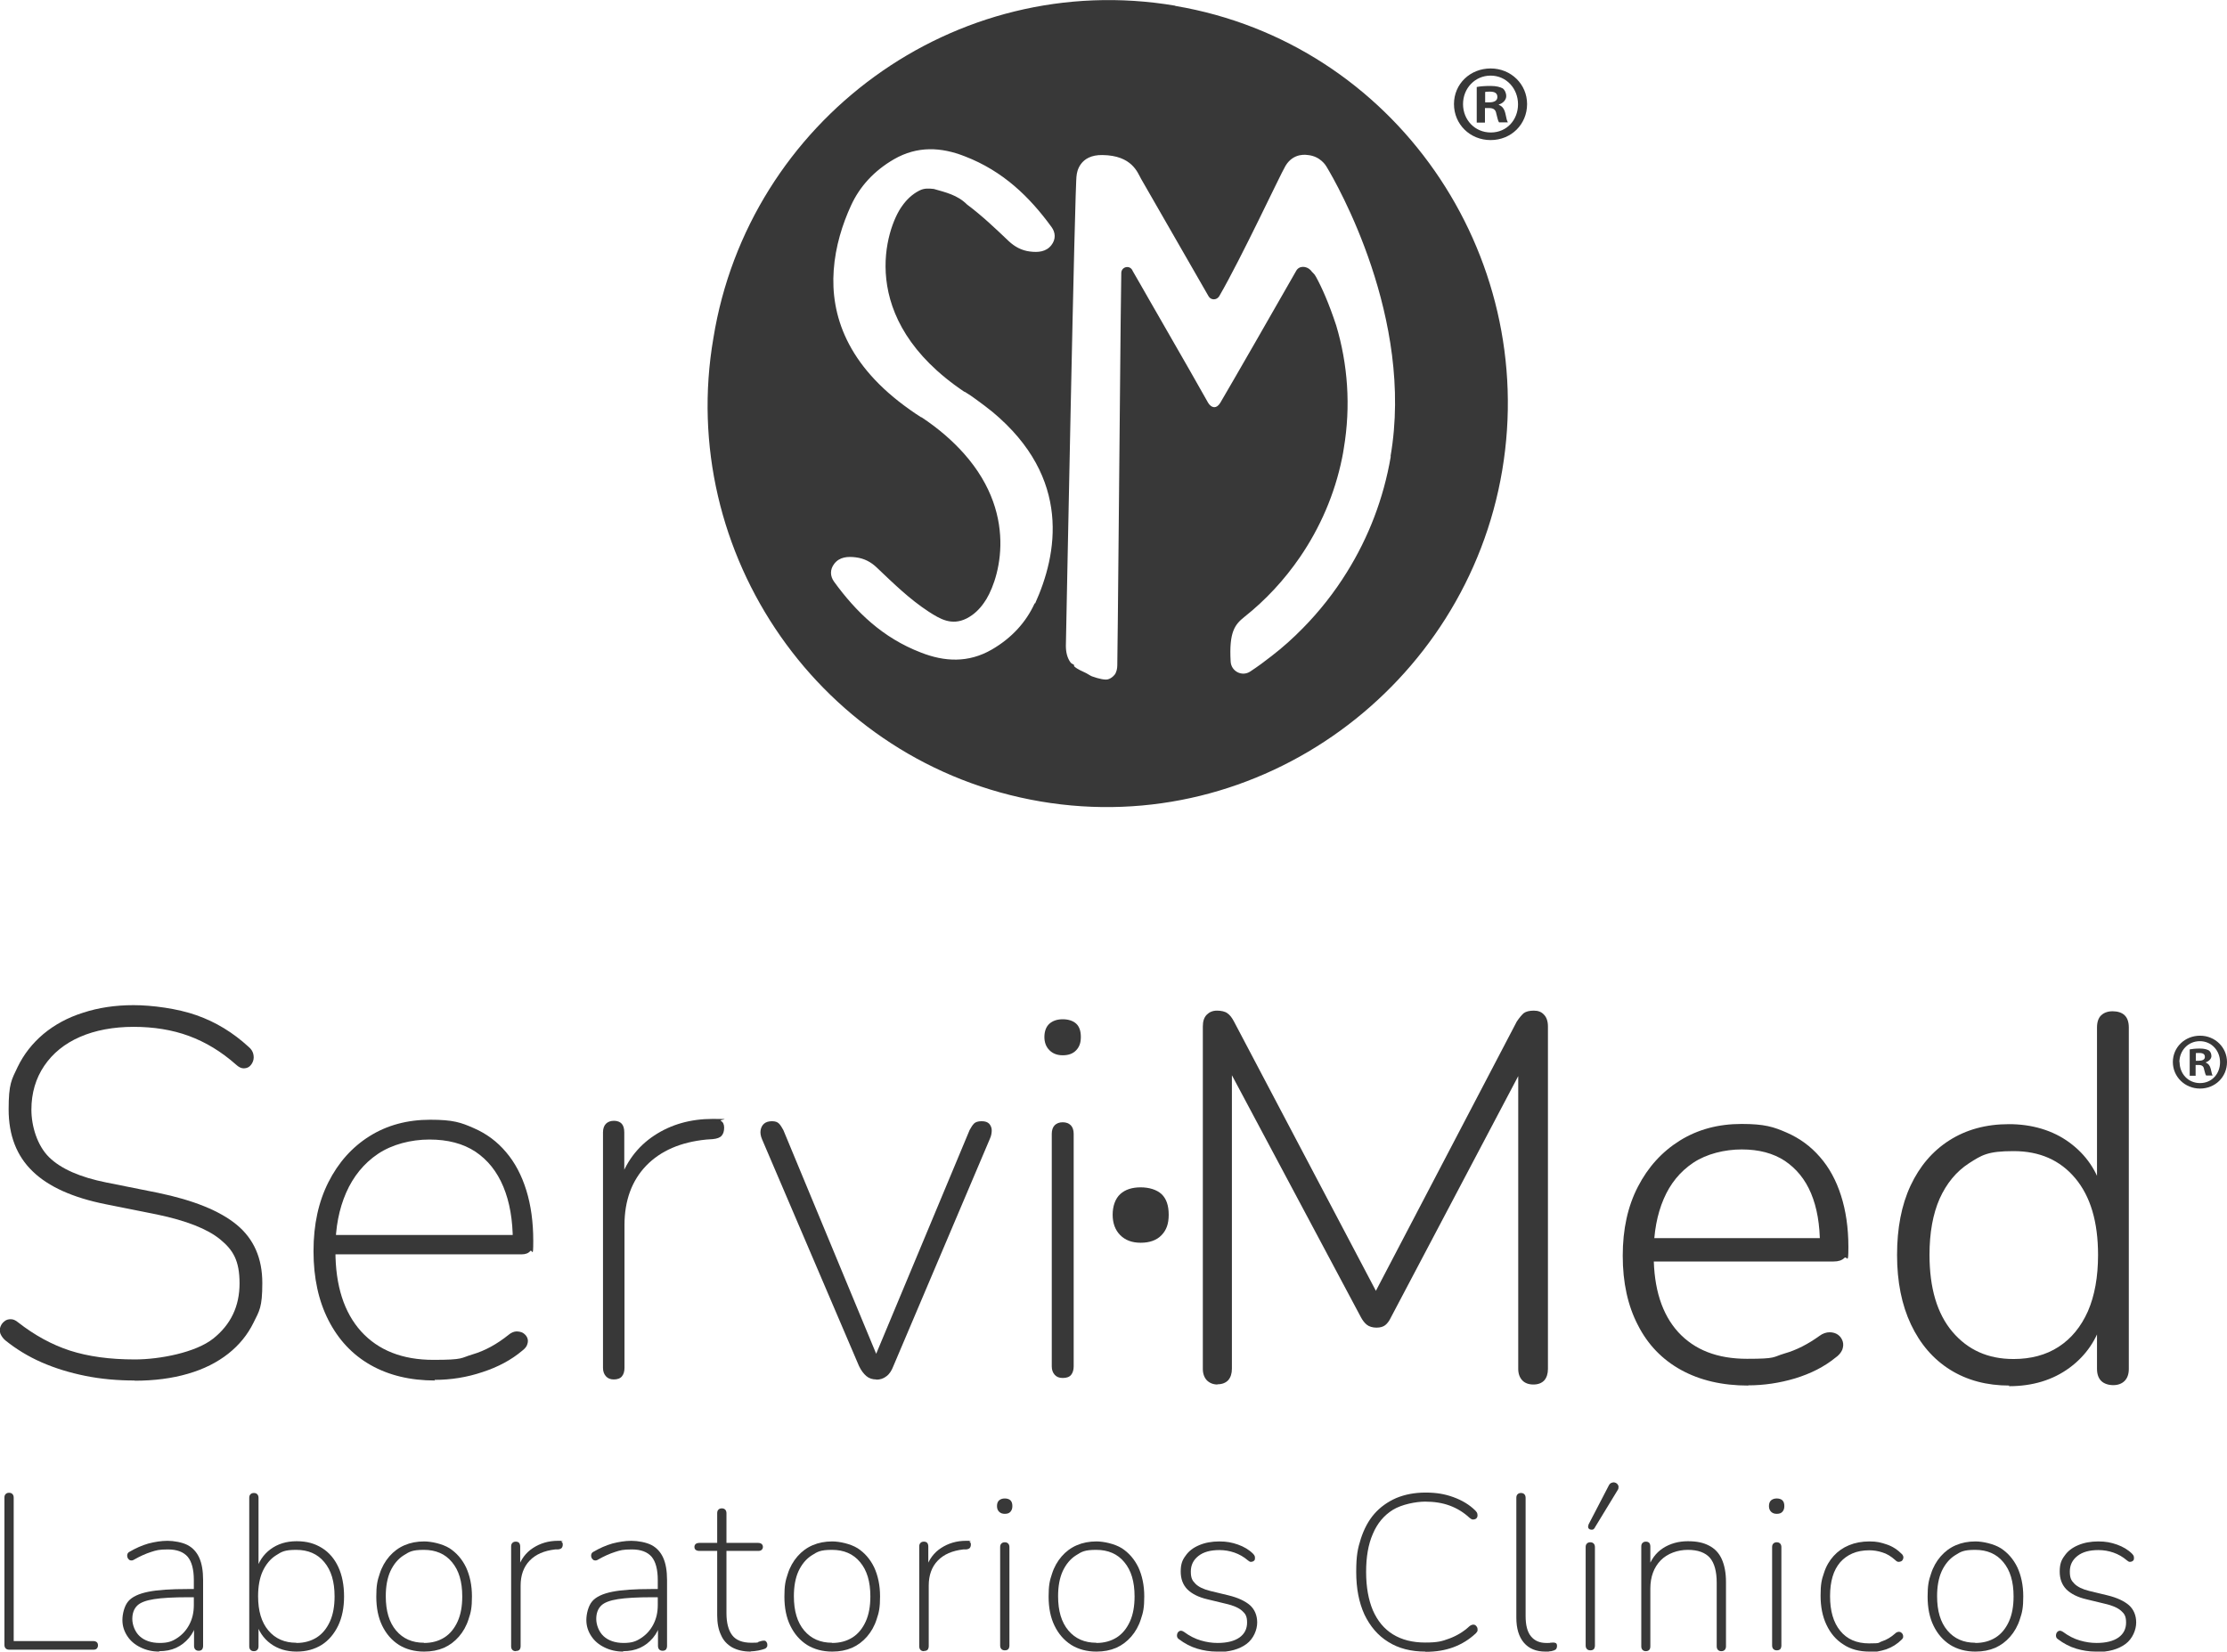 <?xml version="1.0" encoding="UTF-8"?>
<svg id="Capa_1" data-name="Capa 1" xmlns="http://www.w3.org/2000/svg" viewBox="0 0 1057 784.1">
  <defs>
    <style>
      .cls-1 {
        fill: #383838;
        stroke-width: 0px;
      }
    </style>
  </defs>
  <g>
    <g>
      <path class="cls-1" d="m4.4,783.2c-.7,0-1.3-.2-1.7-.6-.4-.4-.6-1-.6-1.7v-69.9c0-.8.2-1.3.6-1.7.4-.4.9-.6,1.6-.6s1.2.2,1.6.6c.4.4.6,1,.6,1.7v68.1h37.7c.8,0,1.3.2,1.7.5.4.4.6.8.6,1.5s-.2,1.2-.6,1.6c-.4.4-1,.5-1.7.5H4.4Z"/>
      <path class="cls-1" d="m75.6,784.1c-3.3,0-6.3-.7-8.9-2-2.7-1.3-4.8-3.1-6.3-5.4-1.5-2.3-2.3-4.8-2.3-7.6s.9-6.7,2.8-8.9c1.8-2.1,5-3.6,9.5-4.5,4.5-.9,10.7-1.3,18.6-1.3h4.3v3.9h-4.1c-6.9,0-12.3.3-16.1.9-3.8.6-6.5,1.6-8,3.1-1.5,1.5-2.3,3.6-2.3,6.3s1.2,6.1,3.5,8.2c2.3,2.1,5.5,3.2,9.5,3.2s6-.8,8.4-2.4c2.4-1.6,4.3-3.7,5.7-6.4,1.4-2.7,2.1-5.7,2.1-9.2v-11.9c0-5-1-8.7-2.9-11-2-2.3-5.1-3.5-9.4-3.5s-5.5.4-8,1.2c-2.5.8-5.2,2-8,3.6-.6.4-1.2.5-1.6.4-.5,0-.8-.3-1.1-.6-.3-.3-.5-.7-.6-1.2-.1-.5,0-.9.1-1.3.2-.4.5-.8,1-1,2.9-1.7,5.8-3,8.9-3.9,3.1-.8,6.1-1.3,9.1-1.3s7,.7,9.5,2c2.5,1.3,4.4,3.4,5.6,6.1,1.2,2.7,1.8,6.2,1.8,10.5v31.3c0,.7-.2,1.3-.5,1.7-.4.4-.9.6-1.6.6s-1.2-.2-1.6-.6c-.4-.4-.6-1-.6-1.7v-11h1.2c-.7,2.8-1.9,5.2-3.6,7.2-1.7,2-3.7,3.6-6.1,4.7-2.4,1.1-5.1,1.6-8.1,1.6Z"/>
      <path class="cls-1" d="m140.8,784.1c-4.9,0-9-1.3-12.4-3.8-3.4-2.5-5.7-6-6.9-10.2h1.2v11.5c0,.7-.2,1.3-.6,1.7-.4.4-.9.6-1.6.6s-1.2-.2-1.6-.6c-.4-.4-.6-1-.6-1.7v-70.5c0-.8.2-1.3.6-1.7.4-.4.9-.6,1.6-.6s1.2.2,1.6.6c.4.4.6,1,.6,1.7v34.7h-1.2c1.2-4.3,3.5-7.8,6.9-10.3,3.4-2.5,7.5-3.8,12.4-3.8s8.6,1.1,12,3.2c3.4,2.1,6,5.2,7.8,9.1,1.8,3.9,2.7,8.6,2.7,13.9s-.9,9.9-2.8,13.9c-1.9,3.9-4.5,7-7.8,9.1-3.4,2.1-7.3,3.2-11.9,3.2Zm-.1-4.1c3.7,0,6.9-.9,9.6-2.6,2.7-1.7,4.8-4.3,6.3-7.6,1.5-3.3,2.2-7.3,2.2-11.9,0-7-1.6-12.4-4.9-16.3-3.2-3.9-7.7-5.8-13.3-5.8s-6.9.9-9.6,2.6c-2.7,1.7-4.8,4.3-6.3,7.5-1.5,3.3-2.2,7.3-2.2,11.9,0,7,1.6,12.4,4.9,16.3,3.3,3.9,7.7,5.8,13.2,5.8Z"/>
      <path class="cls-1" d="m201.3,784.1c-4.6,0-8.6-1.1-12-3.2-3.4-2.2-6-5.2-7.9-9.1-1.9-3.9-2.8-8.5-2.8-13.8s.5-7.6,1.6-10.8c1-3.2,2.6-6,4.6-8.3,2-2.3,4.4-4.1,7.2-5.3,2.8-1.2,5.9-1.8,9.3-1.8s8.6,1.1,12,3.2c3.4,2.2,6,5.2,7.9,9.1,1.8,3.9,2.8,8.5,2.8,13.8s-.5,7.6-1.6,10.8c-1,3.2-2.6,6-4.6,8.3-2,2.3-4.4,4.1-7.1,5.3-2.8,1.2-5.9,1.8-9.4,1.8Zm0-4.1c3.7,0,6.9-.9,9.6-2.6,2.7-1.7,4.8-4.3,6.3-7.6,1.5-3.3,2.2-7.3,2.2-11.9,0-7-1.6-12.4-4.9-16.3-3.2-3.9-7.7-5.8-13.3-5.8s-6.9.9-9.6,2.6c-2.7,1.7-4.8,4.3-6.3,7.5-1.5,3.3-2.2,7.3-2.2,11.9,0,7,1.6,12.4,4.9,16.3,3.3,3.9,7.7,5.8,13.2,5.8Z"/>
      <path class="cls-1" d="m244.8,783.9c-.7,0-1.2-.2-1.6-.6-.4-.4-.6-1-.6-1.7v-47.4c0-.8.2-1.3.6-1.7.4-.4.9-.6,1.6-.6s1.2.2,1.6.6c.3.4.5,1,.5,1.7v10.2h-1c1.3-4.1,3.7-7.3,7.1-9.5,3.4-2.2,7.3-3.4,11.8-3.4s1.2.1,1.6.4c.5.2.7.7.7,1.4s-.2,1.2-.5,1.6c-.4.4-.9.6-1.8.7h-1.3c-5.2.6-9.2,2.3-12.1,5.3-2.9,3-4.3,7-4.3,11.9v28.7c0,.7-.2,1.3-.5,1.7-.4.4-.9.6-1.7.6Z"/>
      <path class="cls-1" d="m295.8,784.1c-3.3,0-6.3-.7-8.9-2-2.7-1.3-4.8-3.1-6.3-5.4-1.5-2.3-2.3-4.8-2.3-7.6s.9-6.7,2.8-8.9c1.8-2.1,5-3.6,9.5-4.5,4.5-.9,10.7-1.3,18.6-1.3h4.3v3.9h-4.1c-6.9,0-12.3.3-16.1.9-3.8.6-6.5,1.6-8,3.1-1.5,1.5-2.3,3.6-2.3,6.3s1.2,6.1,3.5,8.2c2.3,2.1,5.5,3.2,9.5,3.2s6-.8,8.4-2.4c2.4-1.6,4.3-3.7,5.7-6.4,1.4-2.7,2.1-5.7,2.1-9.2v-11.9c0-5-1-8.7-2.9-11-2-2.3-5.1-3.5-9.4-3.5s-5.5.4-8,1.2c-2.5.8-5.2,2-8,3.6-.6.4-1.2.5-1.6.4-.5,0-.8-.3-1.1-.6-.3-.3-.5-.7-.6-1.2-.1-.5,0-.9.1-1.3.2-.4.5-.8,1-1,2.9-1.7,5.8-3,8.9-3.9,3.1-.8,6.1-1.3,9.1-1.3s7,.7,9.5,2c2.5,1.3,4.4,3.4,5.6,6.1,1.2,2.7,1.8,6.2,1.8,10.5v31.3c0,.7-.2,1.3-.5,1.7-.4.4-.9.6-1.6.6s-1.2-.2-1.6-.6c-.4-.4-.6-1-.6-1.7v-11h1.2c-.7,2.8-1.9,5.2-3.6,7.2-1.7,2-3.7,3.6-6.1,4.7-2.4,1.1-5.1,1.6-8.1,1.6Z"/>
      <path class="cls-1" d="m356.3,784.1c-3.5,0-6.4-.7-8.8-2-2.4-1.4-4.2-3.3-5.3-5.9-1.2-2.5-1.8-5.6-1.8-9.3v-30.6h-8.5c-.7,0-1.3-.2-1.7-.5-.4-.3-.6-.8-.6-1.4s.2-1,.6-1.4c.4-.3,1-.5,1.7-.5h8.5v-14.1c0-.8.2-1.3.6-1.7.4-.4.9-.6,1.6-.6s1.2.2,1.6.6c.4.4.6,1,.6,1.7v14.1h15c.8,0,1.3.2,1.7.5.4.4.6.8.6,1.4s-.2,1-.6,1.4c-.4.4-1,.5-1.7.5h-15v29.6c0,4.5.9,8,2.7,10.4,1.8,2.4,4.9,3.6,9.1,3.6s2.7-.2,3.6-.5c.9-.3,1.7-.5,2.4-.5s.8.2,1.1.5c.3.4.5.8.5,1.5s0,.7-.3,1.1c-.2.4-.5.6-1,.8-.7.3-1.7.5-3,.8-1.3.2-2.5.4-3.6.4Z"/>
      <path class="cls-1" d="m395,784.1c-4.6,0-8.6-1.1-12-3.2-3.4-2.2-6-5.2-7.9-9.1-1.9-3.9-2.8-8.5-2.8-13.8s.5-7.6,1.6-10.8c1-3.2,2.6-6,4.6-8.3,2-2.3,4.4-4.1,7.2-5.3,2.8-1.2,5.9-1.8,9.3-1.8s8.6,1.1,12,3.2c3.4,2.2,6,5.2,7.9,9.1,1.8,3.9,2.8,8.5,2.8,13.8s-.5,7.6-1.6,10.8c-1,3.2-2.6,6-4.6,8.3-2,2.3-4.4,4.1-7.1,5.3-2.8,1.2-5.9,1.8-9.4,1.8Zm0-4.1c3.7,0,6.9-.9,9.6-2.6,2.7-1.7,4.8-4.3,6.3-7.6,1.5-3.3,2.2-7.3,2.2-11.9,0-7-1.6-12.4-4.9-16.3-3.2-3.9-7.7-5.8-13.3-5.8s-6.9.9-9.6,2.6c-2.7,1.7-4.8,4.3-6.3,7.5-1.5,3.3-2.2,7.3-2.2,11.9,0,7,1.6,12.4,4.9,16.3,3.3,3.9,7.7,5.8,13.2,5.8Z"/>
      <path class="cls-1" d="m438.5,783.9c-.7,0-1.2-.2-1.6-.6-.4-.4-.6-1-.6-1.7v-47.4c0-.8.2-1.3.6-1.7.4-.4.9-.6,1.6-.6s1.2.2,1.6.6c.3.4.5,1,.5,1.7v10.2h-1c1.3-4.1,3.7-7.3,7.1-9.5,3.4-2.2,7.3-3.4,11.8-3.4s1.2.1,1.6.4c.5.2.7.7.7,1.4s-.2,1.2-.5,1.6c-.4.4-.9.6-1.8.7h-1.3c-5.2.6-9.2,2.3-12.1,5.3-2.9,3-4.3,7-4.3,11.9v28.7c0,.7-.2,1.3-.5,1.7-.4.4-.9.6-1.7.6Z"/>
      <path class="cls-1" d="m476.9,718.7c-1.1,0-2-.3-2.7-1-.7-.7-1-1.6-1-2.7s.3-2.1,1-2.7c.7-.6,1.6-.9,2.7-.9s2.1.3,2.7.9c.6.6.9,1.5.9,2.7s-.3,2-.9,2.7c-.6.7-1.5,1-2.7,1Zm0,64.8c-.7,0-1.2-.2-1.6-.6-.4-.4-.6-1-.6-1.7v-46.7c0-.8.2-1.3.6-1.7.4-.4.9-.6,1.6-.6s1.2.2,1.6.6c.4.4.6,1,.6,1.7v46.7c0,.7-.2,1.3-.5,1.7-.4.4-.9.6-1.7.6Z"/>
      <path class="cls-1" d="m520.4,784.1c-4.6,0-8.6-1.1-12-3.2-3.4-2.2-6-5.2-7.9-9.1-1.9-3.9-2.8-8.5-2.8-13.8s.5-7.6,1.6-10.8c1-3.2,2.6-6,4.6-8.3,2-2.3,4.4-4.1,7.2-5.3,2.8-1.2,5.9-1.8,9.3-1.8s8.6,1.1,12,3.2c3.4,2.2,6,5.2,7.9,9.1,1.8,3.9,2.8,8.5,2.8,13.8s-.5,7.6-1.6,10.8c-1,3.2-2.6,6-4.6,8.3-2,2.3-4.4,4.1-7.1,5.3-2.8,1.2-5.9,1.8-9.4,1.8Zm0-4.1c3.7,0,6.9-.9,9.6-2.6,2.7-1.7,4.8-4.3,6.3-7.6,1.5-3.3,2.2-7.3,2.2-11.9,0-7-1.6-12.4-4.9-16.3-3.2-3.9-7.7-5.8-13.3-5.8s-6.9.9-9.6,2.6c-2.7,1.7-4.8,4.3-6.3,7.5-1.5,3.3-2.2,7.3-2.2,11.9,0,7,1.6,12.4,4.9,16.3,3.3,3.9,7.7,5.8,13.2,5.8Z"/>
      <path class="cls-1" d="m577.5,784.1c-3.2,0-6.3-.5-9.3-1.4-3-.9-5.9-2.4-8.8-4.6-.4-.3-.6-.6-.7-1-.1-.4-.1-.8,0-1.3.1-.4.3-.8.6-1.1.3-.3.7-.5,1.2-.5s.9.2,1.4.5c2.7,2,5.3,3.3,8,4.1,2.7.8,5.3,1.2,8,1.2,4.5,0,8-.9,10.4-2.6,2.4-1.7,3.6-4.1,3.6-7.1s-.8-4.2-2.4-5.6c-1.6-1.4-4.1-2.5-7.6-3.3l-8.7-2.1c-4.4-1-7.6-2.7-9.7-4.8-2.1-2.2-3.1-5-3.1-8.4s.7-5.4,2.3-7.5c1.5-2.2,3.6-3.8,6.4-5,2.8-1.2,6-1.8,9.6-1.8s6,.5,8.9,1.5c2.8,1,5.2,2.4,7.2,4.4.4.4.7.9.8,1.3.1.5,0,.9,0,1.3-.1.4-.4.7-.7.9-.4.2-.8.3-1.2.3-.5,0-.9-.3-1.4-.7-2-1.7-4.1-2.9-6.4-3.7-2.3-.8-4.7-1.2-7.1-1.2-4.3,0-7.6.9-10,2.8-2.4,1.9-3.6,4.3-3.6,7.4s.7,4.3,2.2,5.8c1.5,1.5,3.8,2.6,7,3.4l8.7,2.1c4.5,1.1,7.9,2.7,10.2,4.7,2.2,2,3.4,4.8,3.4,8.2s-1.7,7.7-5.1,10.2c-3.4,2.5-8,3.8-13.8,3.8Z"/>
      <path class="cls-1" d="m676.6,784.1c-6.9,0-12.8-1.5-17.7-4.6-4.9-3-8.6-7.4-11.3-13-2.6-5.7-3.9-12.4-3.9-20.2s.7-11.1,2.2-15.8c1.5-4.6,3.6-8.6,6.4-11.8,2.8-3.2,6.3-5.7,10.4-7.5,4.1-1.7,8.7-2.6,13.9-2.6s9.2.7,13.3,2.2c4.1,1.5,7.6,3.6,10.4,6.4.5.5.8,1,.9,1.5.1.5.1,1,0,1.4-.2.4-.4.8-.8,1-.4.2-.8.3-1.3.3-.5,0-1-.3-1.6-.8-2.8-2.6-5.9-4.5-9.4-5.8-3.5-1.3-7.4-1.9-11.7-1.9s-11.1,1.3-15.3,3.9c-4.2,2.6-7.4,6.4-9.5,11.4-2.2,5-3.2,11-3.2,18.1s1.1,13.2,3.2,18.2c2.2,5,5.3,8.8,9.5,11.4,4.2,2.6,9.3,3.9,15.3,3.9s8-.6,11.5-1.9c3.5-1.3,6.7-3.2,9.5-5.8.6-.5,1.1-.7,1.6-.8.5,0,.9,0,1.3.3.3.2.6.6.8,1,.2.4.2.9.2,1.4,0,.5-.4.9-.8,1.4-3.1,2.9-6.6,5.1-10.6,6.6-4,1.5-8.4,2.2-13.3,2.2Z"/>
      <path class="cls-1" d="m733.5,784.1c-4.4,0-7.8-1.4-10.2-4.2-2.4-2.8-3.6-6.8-3.6-11.9v-56.9c0-.8.2-1.3.6-1.7.4-.4.9-.6,1.6-.6s1.2.2,1.6.6c.4.4.6,1,.6,1.7v56.1c0,4.3.8,7.5,2.5,9.6,1.7,2.1,4.1,3.2,7.3,3.2s1.3,0,1.8-.1c.5,0,1-.1,1.5-.1s1,.1,1.3.3c.3.2.5.6.5,1.3s-.2,1.3-.6,1.7c-.4.3-1.1.6-2.1.8-.5,0-1,.1-1.4.2-.5,0-.9,0-1.3,0Z"/>
      <path class="cls-1" d="m754.8,783.5c-.7,0-1.2-.2-1.6-.6-.4-.4-.6-1-.6-1.7v-46.7c0-.8.2-1.3.6-1.7.4-.4.9-.6,1.6-.6s1.2.2,1.6.6c.4.4.6,1,.6,1.7v46.7c0,.7-.2,1.3-.5,1.7-.4.4-.9.6-1.7.6Zm2.1-58.1c-.3.4-.6.7-1,.8-.4.1-.8,0-1.3-.1-.4-.2-.7-.5-.8-.9-.1-.4,0-.9.2-1.5l9.5-18.3c.3-.7.8-1.2,1.3-1.4.5-.2,1-.3,1.5-.2.5.1.9.3,1.3.7.3.4.6.8.6,1.3,0,.5,0,1.1-.4,1.6l-10.9,17.9Z"/>
      <path class="cls-1" d="m781.2,783.9c-.7,0-1.2-.2-1.6-.6-.4-.4-.6-1-.6-1.7v-47.4c0-.8.2-1.3.6-1.7.4-.4.9-.6,1.6-.6s1.2.2,1.6.6c.3.4.5,1,.5,1.7v10.7h-1.2c1.4-4.4,3.8-7.7,7.2-9.9,3.4-2.2,7.4-3.3,11.8-3.3s7.4.7,10.1,2.1c2.7,1.4,4.7,3.5,6,6.4,1.3,2.9,2,6.5,2,10.8v30.6c0,.7-.2,1.3-.6,1.7-.4.4-.9.6-1.6.6s-1.2-.2-1.6-.6c-.4-.4-.6-1-.6-1.7v-30.2c0-5.4-1.1-9.3-3.2-11.8-2.2-2.5-5.7-3.8-10.5-3.8s-9.7,1.7-12.9,5c-3.2,3.3-4.9,7.8-4.9,13.4v27.4c0,1.5-.7,2.3-2.2,2.3Z"/>
      <path class="cls-1" d="m843.3,718.7c-1.1,0-2-.3-2.7-1-.7-.7-1-1.6-1-2.7s.3-2.1,1-2.7c.7-.6,1.6-.9,2.7-.9s2.1.3,2.7.9c.6.6.9,1.5.9,2.7s-.3,2-.9,2.7c-.6.7-1.5,1-2.7,1Zm0,64.8c-.7,0-1.2-.2-1.6-.6-.4-.4-.6-1-.6-1.7v-46.7c0-.8.2-1.3.6-1.7.4-.4.9-.6,1.6-.6s1.2.2,1.6.6c.4.4.6,1,.6,1.7v46.7c0,.7-.2,1.3-.5,1.7-.4.4-.9.6-1.7.6Z"/>
      <path class="cls-1" d="m887.3,784.1c-4.8,0-9-1.1-12.4-3.4-3.5-2.2-6.1-5.3-8-9.3-1.9-4-2.8-8.6-2.8-13.9s.5-7.6,1.6-10.7c1-3.2,2.6-5.9,4.6-8.1,2-2.2,4.4-3.9,7.3-5.1,2.9-1.2,6.1-1.8,9.7-1.8s5.4.5,8.1,1.4c2.8.9,5.2,2.5,7.4,4.7.3.4.5.7.6,1.2,0,.4,0,.8-.2,1.2-.2.4-.4.7-.8.9-.4.2-.8.3-1.3.3-.5,0-1-.3-1.5-.8-2-1.8-4.1-3.1-6.2-3.7-2.1-.7-4.2-1-6.2-1-3,0-5.7.5-8,1.5-2.3,1-4.2,2.4-5.8,4.2-1.6,1.9-2.8,4.1-3.6,6.8-.8,2.7-1.2,5.8-1.2,9.3,0,7,1.6,12.5,4.8,16.4,3.2,4,7.8,6,13.7,6s4.1-.3,6.2-1c2.1-.7,4.2-1.9,6.2-3.7.5-.5,1-.7,1.5-.8.5,0,.9,0,1.3.3.3.2.6.5.8.9.2.4.2.8.2,1.2,0,.4-.2.8-.6,1.2-2.2,2.2-4.6,3.7-7.4,4.7-2.8.9-5.5,1.4-8.1,1.4Z"/>
      <path class="cls-1" d="m937.6,784.1c-4.6,0-8.6-1.1-12-3.2-3.4-2.2-6-5.2-7.9-9.1-1.9-3.9-2.8-8.5-2.8-13.8s.5-7.6,1.6-10.8c1-3.2,2.6-6,4.6-8.3,2-2.3,4.4-4.1,7.2-5.3,2.8-1.2,5.9-1.8,9.3-1.8s8.6,1.1,12,3.2c3.4,2.2,6,5.2,7.9,9.1,1.8,3.9,2.8,8.5,2.8,13.8s-.5,7.6-1.6,10.8c-1,3.2-2.6,6-4.6,8.3-2,2.3-4.4,4.1-7.1,5.3-2.8,1.2-5.9,1.8-9.4,1.8Zm0-4.1c3.7,0,6.9-.9,9.6-2.6,2.7-1.7,4.8-4.3,6.3-7.6,1.5-3.3,2.2-7.3,2.2-11.9,0-7-1.6-12.4-4.9-16.3-3.2-3.9-7.7-5.8-13.3-5.8s-6.9.9-9.6,2.6c-2.7,1.7-4.8,4.3-6.3,7.5-1.5,3.3-2.2,7.3-2.2,11.9,0,7,1.6,12.4,4.9,16.3,3.3,3.9,7.7,5.8,13.2,5.8Z"/>
      <path class="cls-1" d="m994.7,784.1c-3.2,0-6.3-.5-9.3-1.4-3-.9-5.9-2.4-8.8-4.6-.4-.3-.6-.6-.7-1-.1-.4-.1-.8,0-1.3.1-.4.3-.8.6-1.1.3-.3.7-.5,1.2-.5s.9.2,1.4.5c2.7,2,5.3,3.3,8,4.1,2.7.8,5.3,1.2,8,1.2,4.5,0,8-.9,10.4-2.6,2.4-1.7,3.6-4.1,3.6-7.1s-.8-4.2-2.4-5.6c-1.6-1.4-4.1-2.5-7.6-3.3l-8.7-2.1c-4.4-1-7.6-2.7-9.7-4.8-2.1-2.2-3.1-5-3.1-8.4s.7-5.4,2.3-7.5c1.5-2.2,3.6-3.8,6.4-5,2.8-1.2,6-1.8,9.6-1.8s6,.5,8.9,1.5c2.8,1,5.2,2.4,7.2,4.4.4.4.7.9.8,1.3.1.5,0,.9,0,1.3-.1.4-.4.7-.7.9-.4.2-.8.3-1.2.3-.5,0-.9-.3-1.4-.7-2-1.7-4.1-2.9-6.4-3.7-2.3-.8-4.7-1.2-7.1-1.2-4.3,0-7.6.9-10,2.8-2.4,1.9-3.6,4.3-3.6,7.4s.7,4.3,2.2,5.8c1.5,1.5,3.8,2.6,7,3.4l8.7,2.1c4.5,1.1,7.9,2.7,10.2,4.7,2.2,2,3.4,4.8,3.4,8.2s-1.7,7.7-5.1,10.2c-3.4,2.5-8,3.8-13.8,3.8Z"/>
    </g>
    <g>
      <g>
        <path class="cls-1" d="m577.9,657.3c-2.1,0-3.8-.7-5.1-2-1.2-1.3-1.9-3.1-1.9-5.4v-162.6c0-2.5.6-4.3,1.9-5.6,1.2-1.2,2.8-1.9,4.8-1.9s3.8.4,4.9,1.2c1.2.8,2.2,2.1,3.2,4l70.8,134.4h-6.9l70.3-134.4c1.2-1.8,2.3-3.1,3.3-4,1.1-.8,2.7-1.2,4.8-1.2s3.6.6,4.8,1.9c1.2,1.2,1.9,3.1,1.9,5.6v162.6c0,2.3-.6,4.1-1.7,5.4-1.2,1.3-2.9,2-5.2,2s-4.1-.7-5.3-2c-1.2-1.3-1.9-3.1-1.9-5.4v-150.2h5.9l-66.3,125.7c-.8,1.7-1.7,2.9-2.7,3.7-1,.8-2.4,1.2-4.2,1.2s-3.5-.5-4.6-1.4c-1.1-.9-2-2.1-2.8-3.6l-67.1-125.9h5.9v150.4c0,2.3-.6,4.1-1.7,5.4-1.2,1.3-2.9,2-5.2,2Z"/>
        <path class="cls-1" d="m829.8,657.8c-12.4,0-23-2.5-31.9-7.4-8.9-4.9-15.8-12-20.5-21.3-4.8-9.2-7.2-20.2-7.2-32.9s2.4-23.5,7.2-32.8c4.8-9.3,11.4-16.6,19.9-21.9,8.5-5.3,18.3-7.9,29.3-7.9s15.2,1.4,21.4,4.1c6.2,2.7,11.5,6.6,15.8,11.6,4.4,5,7.7,11.1,10,18.3,2.3,7.2,3.5,15.3,3.5,24.4s-.6,4-1.9,5.2c-1.2,1.2-2.9,1.7-5.1,1.7h-89.3v-11.1h86.8l-4,3.2c0-9.6-1.4-17.7-4.2-24.4-2.8-6.7-7-11.8-12.5-15.5-5.5-3.6-12.3-5.4-20.4-5.4s-16.7,2.1-23,6.3c-6.3,4.2-11,10-14.1,17.3-3.1,7.3-4.7,15.8-4.7,25.4v1.2c0,15.8,3.9,28,11.6,36.5,7.8,8.5,18.6,12.7,32.7,12.7s12-.8,17.7-2.5c5.7-1.6,11.3-4.5,16.7-8.4,1.6-1.2,3.3-1.7,4.8-1.7s2.9.4,4,1.2c1.1.8,1.8,1.9,2.2,3.1.4,1.2.3,2.6-.2,4-.6,1.4-1.7,2.7-3.3,3.8-5.3,4.3-11.6,7.5-19.1,9.8-7.4,2.2-14.8,3.3-22.3,3.3Z"/>
        <path class="cls-1" d="m953.7,657.8c-10.7,0-20.1-2.5-28.1-7.5-8-5-14.2-12.2-18.6-21.5-4.4-9.3-6.6-20.3-6.6-33s2.1-23.7,6.4-32.9c4.3-9.2,10.4-16.4,18.4-21.5,8-5.1,17.4-7.7,28.3-7.7s20.8,2.9,28.7,8.7c7.9,5.8,13.2,13.5,15.8,23.3h-2.7v-77.9c0-2.6.7-4.6,2-5.8,1.3-1.2,3.1-1.9,5.4-1.9s4.4.6,5.7,1.9c1.3,1.2,2,3.2,2,5.8v162.1c0,2.5-.7,4.4-2,5.7-1.3,1.3-3.1,2-5.4,2s-4.4-.7-5.7-2c-1.3-1.3-2-3.2-2-5.7v-25.5l2.7,1.7c-2.6,9.7-7.9,17.5-15.8,23.3-7.9,5.8-17.5,8.7-28.7,8.7Zm2-12.6c8.2,0,15.4-1.9,21.4-5.8,6-3.9,10.6-9.5,13.9-16.9,3.2-7.4,4.8-16.3,4.8-26.7,0-15.7-3.6-27.8-10.8-36.4-7.2-8.6-16.9-12.9-29.3-12.9s-15.1,1.9-21.2,5.8c-6,3.9-10.6,9.5-13.9,16.8-3.2,7.3-4.8,16.2-4.8,26.6,0,15.8,3.6,28,10.9,36.6,7.3,8.6,16.9,12.9,28.9,12.9Z"/>
      </g>
      <g>
        <path class="cls-1" d="m64,655.4c-8.2,0-16.1-.7-23.5-2.2-7.4-1.5-14.3-3.6-20.7-6.4-6.4-2.8-12.1-6.3-17.2-10.4-1.2-1-1.9-2.1-2.4-3.2-.4-1.2-.4-2.3,0-3.3.4-1.1,1-1.9,1.9-2.6.8-.7,1.8-1,3-1s2.3.5,3.5,1.5c7.8,6.1,16,10.6,24.6,13.4,8.7,2.8,18.9,4.2,30.8,4.2s28.9-3.3,37.2-9.9c8.3-6.6,12.5-15.3,12.5-26.2s-3.1-15.9-9.2-20.9c-6.1-5-16.1-8.9-29.9-11.8l-24.5-4.9c-15.5-3.1-27.1-8.3-34.6-15.6-7.6-7.3-11.4-17.1-11.4-29.4s1.4-14.1,4.3-20.2c2.9-6,7-11.2,12.2-15.6,5.3-4.4,11.5-7.8,18.8-10.1,7.3-2.4,15.3-3.6,24-3.6s20.9,1.6,29.9,4.8c9.1,3.2,17.3,8.2,24.7,15,1.2,1,1.9,2.1,2.2,3.3.3,1.2.3,2.4-.1,3.5-.4,1.1-1,1.9-1.7,2.5-.7.6-1.7.9-2.8.9s-2.3-.6-3.5-1.7c-7.1-6.3-14.6-10.8-22.5-13.7-7.9-2.9-16.7-4.3-26.2-4.3s-18.2,1.6-25.5,4.8c-7.3,3.2-12.9,7.8-16.9,13.7-4,5.9-6.1,12.9-6.1,20.8s2.8,17.1,8.4,22.6c5.6,5.5,14.7,9.5,27.2,12l24.5,4.9c16.8,3.5,29.3,8.5,37.4,15.2,8.1,6.7,12.1,15.9,12.1,27.6s-1.4,13.2-4.2,18.9c-2.8,5.7-6.8,10.6-12,14.7-5.2,4.1-11.5,7.3-19.1,9.5-7.5,2.2-16,3.3-25.4,3.3Z"/>
        <path class="cls-1" d="m206.5,655.4c-11.9,0-22.1-2.5-30.7-7.4-8.6-4.9-15.2-12-19.9-21.2-4.7-9.2-7.1-20.1-7.1-32.8s2.4-23.5,7.1-32.8c4.7-9.3,11.2-16.6,19.5-21.8,8.3-5.2,17.9-7.8,28.8-7.8s14.6,1.3,20.7,4c6,2.6,11.1,6.4,15.3,11.4,4.2,4.9,7.4,11,9.6,18.1,2.2,7.1,3.3,15.1,3.3,24s-.5,3.8-1.4,4.8c-.9,1.1-2.3,1.6-4.1,1.6h-92.3v-9.2h92.3l-4.2,3c0-10.1-1.5-18.7-4.5-25.9-3-7.2-7.4-12.7-13.2-16.6-5.9-3.9-13.2-5.8-21.9-5.8s-17.7,2.3-24.4,6.8c-6.7,4.5-11.7,10.7-15.1,18.4-3.4,7.8-5.1,16.6-5.1,26.5v1.2c0,16.5,4.1,29.2,12.2,38.2,8.2,9,19.6,13.5,34.3,13.5s12.8-.9,18.6-2.6c5.8-1.7,11.5-4.8,17.1-9.3,1.2-1,2.4-1.5,3.6-1.6,1.2,0,2.3.2,3.2.7.9.6,1.6,1.3,2,2.2.4.9.5,1.9.1,3.1-.3,1.2-1.2,2.2-2.5,3.2-5.1,4.3-11.4,7.7-18.8,10.1-7.4,2.5-15,3.7-22.8,3.7Z"/>
        <path class="cls-1" d="m291.4,654.9c-1.7,0-2.9-.5-3.8-1.5-.9-1-1.4-2.3-1.4-4v-111.8c0-1.8.5-3.2,1.4-4.1.9-.9,2.2-1.4,3.8-1.4s2.9.5,3.7,1.4c.8.9,1.2,2.3,1.2,4.1v24h-2.5c3.1-9.7,8.7-17.2,16.7-22.5,8-5.3,17.3-7.9,27.8-7.9s2.8.3,3.8.9c1.1.6,1.6,1.7,1.6,3.3s-.4,2.9-1.2,3.8c-.8.9-2.2,1.4-4.2,1.6l-3,.2c-12.2,1.2-21.7,5.3-28.6,12.4-6.8,7.1-10.3,16.5-10.3,28.2v67.8c0,1.7-.4,3-1.2,4-.8,1-2.1,1.5-4,1.5Z"/>
        <path class="cls-1" d="m415.9,654.9c-1.8,0-3.4-.5-4.7-1.6-1.3-1.1-2.5-2.7-3.5-4.8l-46-107.6c-.7-1.6-.9-3.1-.7-4.3.2-1.2.7-2.3,1.6-3.1.9-.8,2.2-1.2,3.8-1.2s2.6.4,3.3,1.1c.7.7,1.4,1.8,2.1,3.1l47,113.3h-5.9l47.3-113.3c.7-1.3,1.4-2.4,2.1-3.1.7-.7,1.9-1.1,3.6-1.1s2.8.4,3.6,1.2c.7.8,1.2,1.9,1.2,3.1,0,1.2-.2,2.6-.9,4.1l-45.8,107.9c-.8,2.1-1.9,3.8-3.3,4.8-1.4,1.1-3,1.6-4.8,1.6Z"/>
        <path class="cls-1" d="m504.4,501c-2.6,0-4.7-.8-6.3-2.4-1.6-1.6-2.4-3.7-2.4-6.3s.8-4.9,2.4-6.3c1.6-1.4,3.7-2.1,6.3-2.1s4.9.7,6.4,2.1c1.5,1.4,2.2,3.5,2.2,6.3s-.7,4.7-2.2,6.3c-1.5,1.6-3.6,2.4-6.4,2.4Zm0,153.2c-1.7,0-2.9-.5-3.8-1.5-.9-1-1.4-2.3-1.4-4v-110.4c0-1.8.5-3.2,1.4-4.1.9-.9,2.2-1.4,3.8-1.4s2.9.5,3.8,1.4c.9.9,1.4,2.3,1.4,4.1v110.4c0,1.6-.4,3-1.2,4-.8,1-2.1,1.5-4,1.5Z"/>
      </g>
      <path class="cls-1" d="m541.4,590c-4.1,0-7.3-1.2-9.7-3.6-2.4-2.4-3.6-5.7-3.6-9.7s1.2-7.6,3.6-9.8c2.4-2.2,5.7-3.2,9.7-3.2s7.6,1.1,9.9,3.2c2.3,2.2,3.4,5.4,3.4,9.8s-1.1,7.3-3.4,9.7c-2.3,2.4-5.6,3.6-9.9,3.6Z"/>
      <path class="cls-1" d="m1057,504.2c0,7.1-5.6,12.6-12.8,12.6s-12.9-5.6-12.9-12.6,5.7-12.5,12.9-12.5,12.8,5.6,12.8,12.5Zm-22.5,0c0,5.6,4.1,10,9.7,10s9.5-4.4,9.5-9.9-4-10-9.6-10-9.7,4.5-9.7,10Zm7.7,6.5h-2.9v-12.5c1.1-.2,2.7-.4,4.8-.4s3.4.4,4.3.9c.7.5,1.2,1.5,1.2,2.7s-1.1,2.4-2.6,2.9v.2c1.2.5,1.9,1.4,2.3,3,.4,1.9.6,2.7.9,3.1h-3.1c-.4-.5-.6-1.6-1-3-.2-1.4-1-2-2.6-2h-1.4v5Zm0-7.1h1.4c1.6,0,2.9-.5,2.9-1.8s-.8-1.9-2.7-1.9-1.3,0-1.6.2v3.6Z"/>
    </g>
  </g>
  <path class="cls-1" d="m557.8,2.7c-104.9-17.7-202.6,54.8-219.2,157.8-17.6,102,50.8,202.2,155.3,220,104.2,17.7,201.9-54.8,219.1-157.2,17.3-102.7-51-202.9-155.2-220.5Zm-66.7,283.7c-4.1,9-10.9,16.5-20.4,22-11.1,6.4-22.4,5.8-33.6,1.4-18.2-7-30.8-19.3-41.2-33.6-1.9-2.6-2.1-5.8.1-8.6,2.5-3.2,6.3-3.5,10.2-3,4,.5,7.2,2.2,10,4.9,7.8,7.4,15.4,14.9,24.6,20.9,5.3,3.4,10.8,6.8,18,3.2,3.5-1.8,6.1-4.4,8.2-7.4,6.2-8.4,17.8-40.3-9.6-71-5.2-5.8-11.7-11.6-20-17.1h-.2c-1.8-1.1-3.5-2.3-5.2-3.5,0,0,0,0,0,0h0c-30.2-21.2-37.8-45.3-36.3-66.3.8-11.4,4.2-22,8.2-30.7,4.1-9,10.9-16.5,20.4-22,11.1-6.4,22.4-5.8,33.6-1.4,18.2,7,30.8,19.3,41.2,33.6,1.9,2.6,2.1,5.8-.1,8.6-2.5,3.2-6.3,3.5-10.2,3-4-.5-7.2-2.3-10-4.9-6.3-6-12.7-12.1-19.8-17.4-4.6-4.6-10.3-5.8-15.8-7.4-2.2-.2-4.4-.5-6.9.8-3.5,1.8-6.1,4.4-8.2,7.4-7.3,10-22.4,53.2,29.6,88.1h.2c1.8,1.1,3.6,2.3,5.2,3.5,0,0,0,0,0,0h0c2.8,2,5.4,4,7.9,6,37.9,31.5,30.8,67.8,20.3,91Zm169-69.7c-3.4,20-10.6,38.5-20.8,54.9-6,9.7-13.1,18.7-21,26.7-4.6,4.7-9.5,9.1-14.7,13.1-3.3,2.6-6.7,5.1-10.2,7.4-3.9,2.6-9.1-.1-9.3-4.8-.8-14,2-17.5,6.5-21.1,10.1-8,19-17.6,26.4-28.4,9.5-13.9,16.5-29.8,20-47.1.3-1.5.6-3,.8-4.5,3.4-20.1,1.9-40-3.6-58.4-3.5-10.6-6.8-18-9.6-23.1-.9-1.7-1.7-1.9-2.5-3.1-2-2.1-5.5-2.3-6.9.3-8.3,14.6-30.8,53.8-36,62.6-.9,1.5-1.9,2.1-2.8,2.1-1.2,0-2.3-.9-3-2.1-2.8-5.1-13.7-24.1-22.9-40.1-1.6-2.8-3.7-6.5-5-8.7-3.1-5.5-5.8-10.1-7.8-13.6h0c-.1-.2-.2-.4-.3-.6-1.4-2.5-5.1-1.5-5.2,1.3,0,2.1-.1,10.8-.3,23.3-.5,48.6-1.4,155.3-1.6,163.1,0,1.6-.4,2.9-.9,3.9-.3.6-1.7,2.2-3.5,2.7-1.3.4-4.3-.2-7.6-1.4-1-.4-1.7-1-2.7-1.5-2-1-4.2-1.8-5.8-3.3,0-.2,0-.4,0-.6-.4-.4-1.2-.6-1.6-1.1-1.7-2.2-2.3-5.1-2.3-8,.1-4.3,4.3-223.1,5.1-223.3.1-1.4,1.3-9.9,12.3-9.7,14,.2,16.6,8.3,18.3,11.3,7.2,12.6,23.1,40.2,32,55.7,1.1,2,3.9,2,5.1,0,10.7-18.5,28.7-57.2,31.4-61.8,3.9-6.6,10.4-5.2,10.7-5.2,5.9.6,8.5,5,8.8,5.5,4.9,8.1,41.7,72.1,30.4,137.5Z"/>
  <path class="cls-1" d="m724.8,49.4c0,9.6-7.5,17.1-17.3,17.1s-17.4-7.5-17.4-17.1,7.7-16.9,17.4-16.9,17.3,7.5,17.3,16.9Zm-30.4,0c0,7.5,5.6,13.5,13.2,13.5s12.9-6,12.9-13.4-5.5-13.6-13-13.6-13.1,6.1-13.1,13.5Zm10.4,8.8h-3.9v-16.9c1.5-.3,3.7-.5,6.5-.5s4.6.5,5.9,1.2c.9.7,1.6,2.1,1.6,3.7s-1.4,3.3-3.5,3.9v.2c1.6.6,2.6,1.9,3.1,4.1.5,2.6.8,3.6,1.2,4.2h-4.2c-.5-.6-.8-2.2-1.3-4.1-.3-1.9-1.3-2.7-3.5-2.7h-1.9v6.8Zm.1-9.6h1.9c2.2,0,3.9-.7,3.9-2.5s-1.1-2.6-3.6-2.6-1.7.1-2.2.2v4.8Z"/>
</svg>